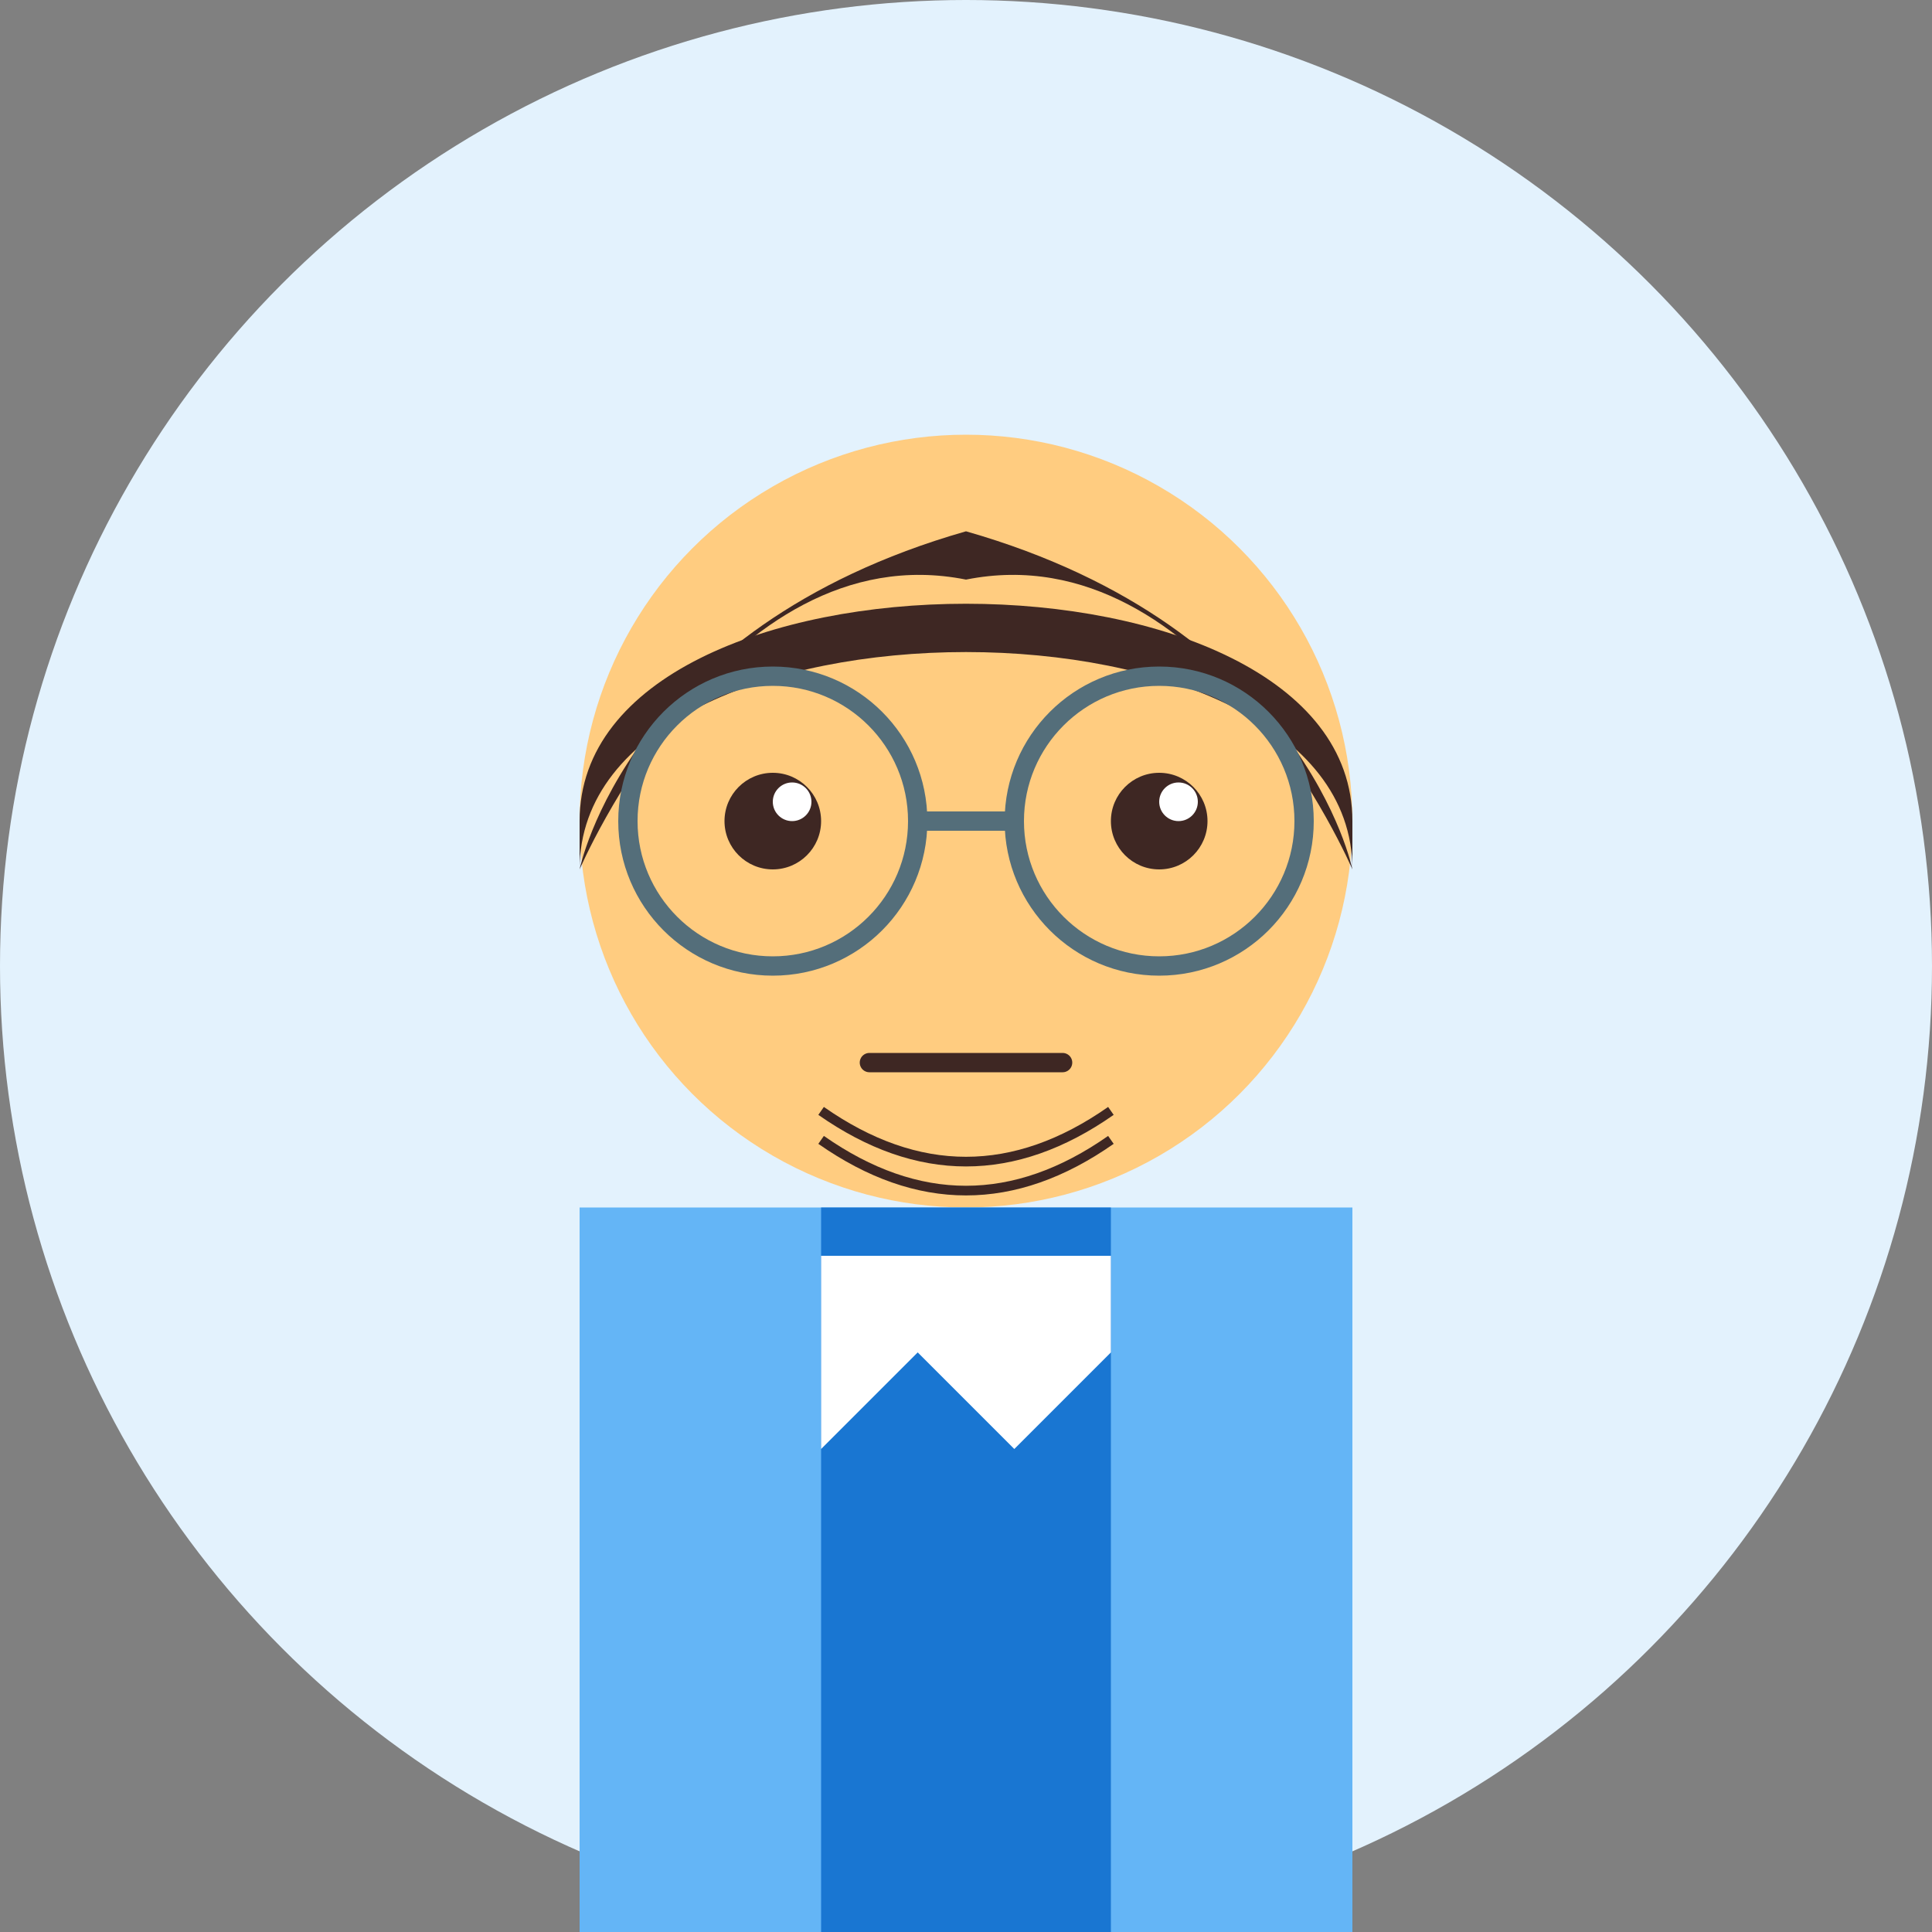 <svg xmlns="http://www.w3.org/2000/svg" width="200" height="200" viewBox="0 0 200 200">
  <rect x="0" y="0" width="200" height="200" fill="#808080" stroke="none"/>
  <!-- 背景圆 -->
  <circle cx="100" cy="100" r="100" fill="#e3f2fd"/>
  
  <!-- 头部 -->
  <circle cx="100" cy="85" r="40" fill="#ffcc80"/>
  
  <!-- 头发 -->
  <path d="M60,85 C60,55 140,55 140,85 L140,90 C140,60 60,60 60,90 Z" fill="#3e2723"/>
  <path d="M60,90 C60,90 65,65 100,55 C135,65 140,90 140,90 C140,90 125,55 100,60 C75,55 60,90 60,90 Z" fill="#3e2723"/>
  
  <!-- 眼镜 -->
  <circle cx="80" cy="85" r="15" fill="none" stroke="#546e7a" stroke-width="2"/>
  <circle cx="120" cy="85" r="15" fill="none" stroke="#546e7a" stroke-width="2"/>
  <line x1="95" y1="85" x2="105" y2="85" stroke="#546e7a" stroke-width="2"/>
  
  <!-- 眼睛 -->
  <circle cx="80" cy="85" r="5" fill="#3e2723"/>
  <circle cx="120" cy="85" r="5" fill="#3e2723"/>
  <circle cx="82" cy="83" r="2" fill="#fff"/>
  <circle cx="122" cy="83" r="2" fill="#fff"/>
  
  <!-- 嘴巴 -->
  <path d="M90,110 L110,110" fill="none" stroke="#3e2723" stroke-width="2" stroke-linecap="round"/>
  
  <!-- 胡子 -->
  <path d="M85,118 C95,125 105,125 115,118" fill="none" stroke="#3e2723" stroke-width="1"/>
  <path d="M85,115 C95,122 105,122 115,115" fill="none" stroke="#3e2723" stroke-width="1"/>
  
  <!-- 衣服 -->
  <path d="M60,125 L60,200 L140,200 L140,125 Z" fill="#64b5f6"/>
  <rect x="85" y="125" width="30" height="75" fill="#1976d2"/>
  <path d="M85,130 L85,150 L95,140 L105,150 L115,140 L115,130 Z" fill="#fff"/>
</svg> 
